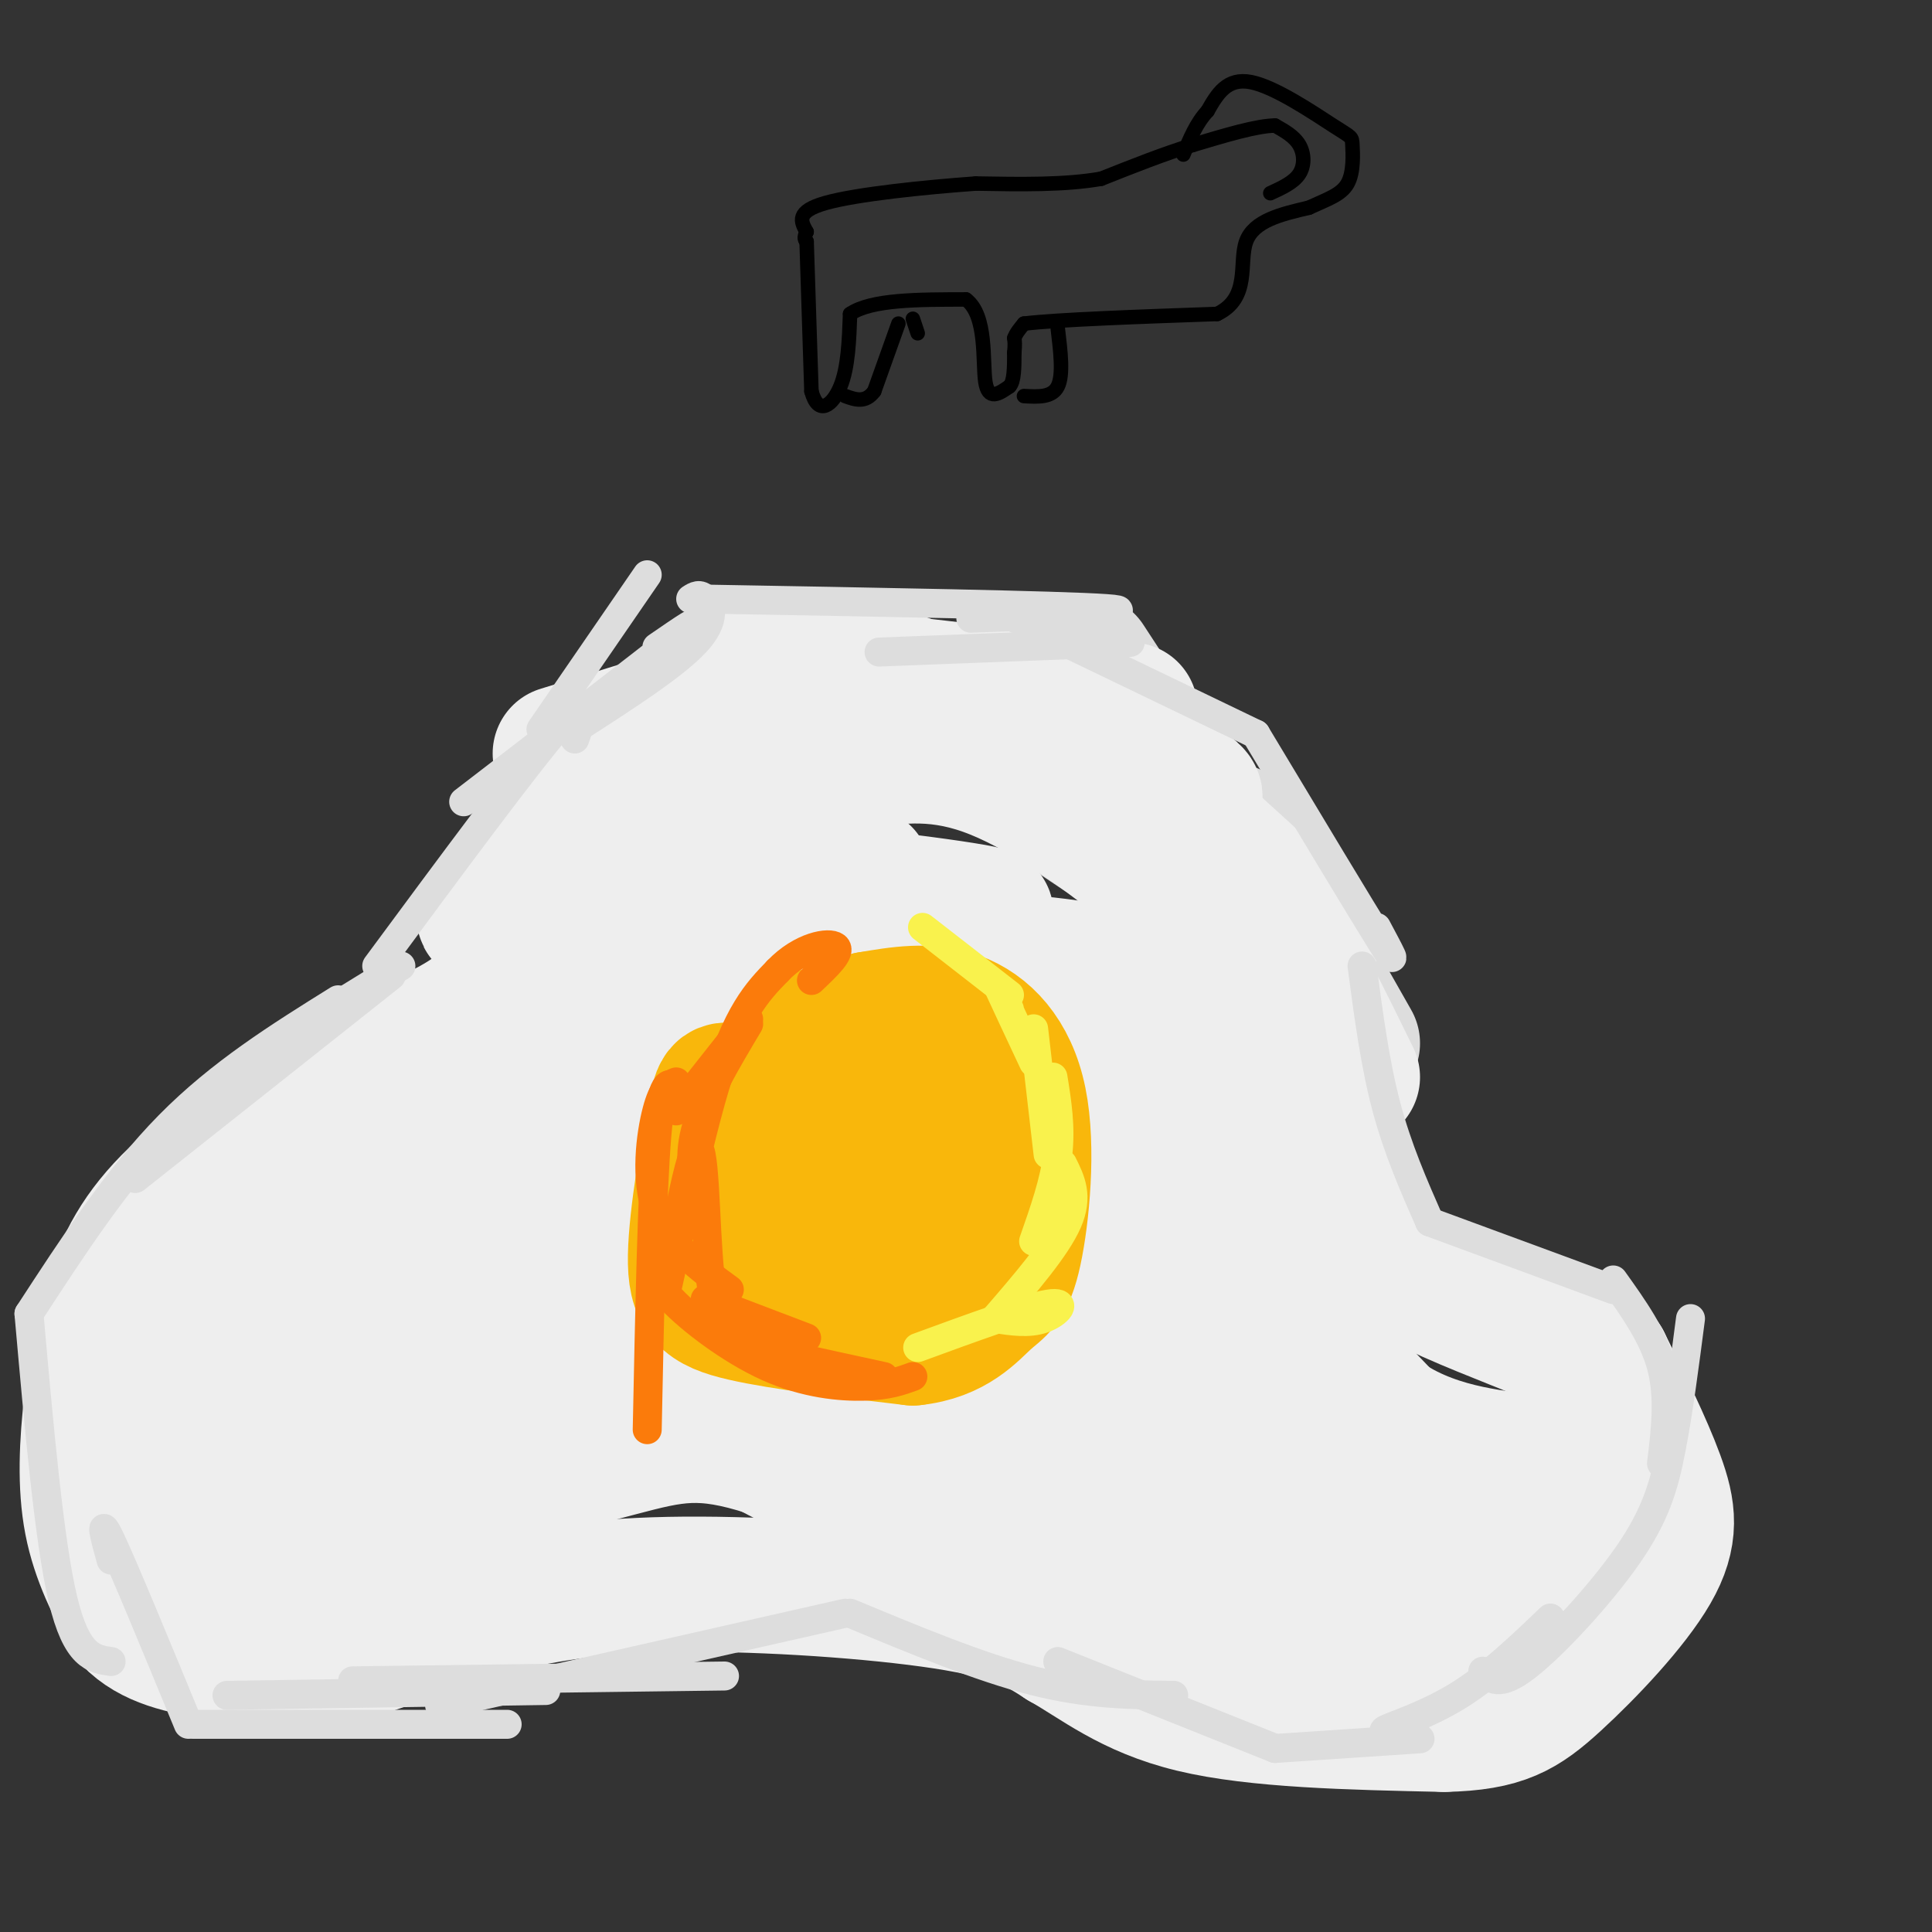 <svg viewBox='0 0 400 400' version='1.1' xmlns='http://www.w3.org/2000/svg' xmlns:xlink='http://www.w3.org/1999/xlink'><rect x="0" y="0" width="400" height="400" fill="#333333" stroke="none"/><g fill='none' stroke='#DDDDDD' stroke-width='28' stroke-linecap='round' stroke-linejoin='round'><path d='M280,216c0.000,0.000 -25.000,-44.000 -25,-44'/><path d='M257,186c0.000,0.000 -32.000,-49.000 -32,-49'/><path d='M254,190c0.000,0.000 -72.000,-48.000 -72,-48'/></g>
<g fill='none' stroke='#EEEEEE' stroke-width='28' stroke-linecap='round' stroke-linejoin='round'><path d='M280,223c-5.583,-11.417 -11.167,-22.833 -16,-30c-4.833,-7.167 -8.917,-10.083 -13,-13'/><path d='M265,188c4.833,4.167 9.667,8.333 5,4c-4.667,-4.333 -18.833,-17.167 -33,-30'/><path d='M241,164c4.956,1.289 9.911,2.578 3,-2c-6.911,-4.578 -25.689,-15.022 -32,-19c-6.311,-3.978 -0.156,-1.489 6,1'/><path d='M234,147c0.000,0.000 -52.000,-6.000 -52,-6'/><path d='M182,141c4.083,0.083 8.167,0.167 3,0c-5.167,-0.167 -19.583,-0.583 -34,-1'/><path d='M171,139c0.000,0.000 -55.000,17.000 -55,17'/><path d='M137,153c0.000,0.000 -21.000,16.000 -21,16'/><path d='M117,169c-6.917,7.917 -13.833,15.833 -16,19c-2.167,3.167 0.417,1.583 3,0'/><path d='M110,187c-1.833,7.333 -3.667,14.667 -9,20c-5.333,5.333 -14.167,8.667 -23,12'/><path d='M78,219c-10.484,6.063 -25.193,15.221 -35,23c-9.807,7.779 -14.711,14.178 -18,22c-3.289,7.822 -4.962,17.068 -6,26c-1.038,8.932 -1.439,17.552 0,25c1.439,7.448 4.720,13.724 8,20'/><path d='M27,335c4.311,4.578 11.089,6.022 18,7c6.911,0.978 13.956,1.489 21,2'/><path d='M66,344c9.284,-1.841 21.994,-7.442 35,-11c13.006,-3.558 26.309,-5.073 44,-5c17.691,0.073 39.769,1.735 53,4c13.231,2.265 17.616,5.132 22,8'/><path d='M220,340c7.111,3.956 13.889,9.844 27,13c13.111,3.156 32.556,3.578 52,4'/><path d='M299,357c12.093,-0.252 16.324,-2.882 23,-9c6.676,-6.118 15.797,-15.724 20,-23c4.203,-7.276 3.486,-12.222 1,-19c-2.486,-6.778 -6.743,-15.389 -11,-24'/><path d='M332,282c-12.333,-7.378 -37.667,-13.822 -49,-24c-11.333,-10.178 -8.667,-24.089 -6,-38'/><path d='M277,220c-1.000,-6.333 -0.500,-3.167 0,0'/><path d='M277,219c-11.711,-12.556 -23.422,-25.111 -36,-36c-12.578,-10.889 -26.022,-20.111 -37,-24c-10.978,-3.889 -19.489,-2.444 -28,-1'/><path d='M176,158c-9.321,1.265 -18.622,4.927 -21,3c-2.378,-1.927 2.167,-9.442 -10,6c-12.167,15.442 -41.048,53.841 -54,74c-12.952,20.159 -9.976,22.080 -7,24'/><path d='M84,265c-7.083,4.903 -21.290,5.159 -29,7c-7.710,1.841 -8.922,5.265 -11,11c-2.078,5.735 -5.022,13.781 -4,20c1.022,6.219 6.011,10.609 11,15'/><path d='M51,318c3.619,3.619 7.167,5.167 6,0c-1.167,-5.167 -7.048,-17.048 -7,-26c0.048,-8.952 6.024,-14.976 12,-21'/><path d='M62,271c3.551,-7.197 6.428,-14.691 9,-21c2.572,-6.309 4.838,-11.434 -1,-6c-5.838,5.434 -19.781,21.426 -27,32c-7.219,10.574 -7.713,15.732 -9,20c-1.287,4.268 -3.368,7.648 -2,13c1.368,5.352 6.184,12.676 11,20'/><path d='M43,329c4.330,4.267 9.655,4.933 11,9c1.345,4.067 -1.289,11.533 13,-4c14.289,-15.533 45.501,-54.067 51,-66c5.499,-11.933 -14.715,2.733 -29,13c-14.285,10.267 -22.643,16.133 -31,22'/><path d='M58,303c3.400,-2.444 27.400,-19.556 50,-41c22.600,-21.444 43.800,-47.222 65,-73'/><path d='M173,189c9.976,-12.563 2.416,-7.470 9,-4c6.584,3.470 27.311,5.319 21,4c-6.311,-1.319 -39.660,-5.805 -56,-5c-16.340,0.805 -15.670,6.903 -15,13'/><path d='M132,197c-6.712,5.257 -15.992,11.900 -12,12c3.992,0.100 21.256,-6.344 42,-9c20.744,-2.656 44.970,-1.523 57,0c12.030,1.523 11.866,3.435 13,6c1.134,2.565 3.567,5.782 6,9'/><path d='M238,215c3.822,9.089 10.378,27.311 19,42c8.622,14.689 19.311,25.844 30,37'/><path d='M287,294c11.246,7.489 24.362,7.711 30,9c5.638,1.289 3.800,3.644 5,7c1.200,3.356 5.438,7.711 -1,13c-6.438,5.289 -23.554,11.511 -32,14c-8.446,2.489 -8.223,1.244 -8,0'/><path d='M281,337c-12.889,-1.556 -41.111,-5.444 -64,-12c-22.889,-6.556 -40.444,-15.778 -58,-25'/><path d='M159,300c-13.845,-4.440 -19.458,-3.042 -31,0c-11.542,3.042 -29.012,7.726 -30,6c-0.988,-1.726 14.506,-9.863 30,-18'/><path d='M128,288c12.629,-7.974 29.203,-18.911 42,-27c12.797,-8.089 21.817,-13.332 12,-21c-9.817,-7.668 -38.473,-17.762 -51,-21c-12.527,-3.238 -8.926,0.381 -9,6c-0.074,5.619 -3.824,13.238 -5,18c-1.176,4.762 0.222,6.667 8,9c7.778,2.333 21.937,5.095 30,5c8.063,-0.095 10.032,-3.048 12,-6'/><path d='M167,251c3.491,-2.493 6.220,-5.725 8,-10c1.780,-4.275 2.612,-9.591 0,-11c-2.612,-1.409 -8.668,1.090 -11,8c-2.332,6.910 -0.940,18.230 -1,26c-0.060,7.770 -1.571,11.988 4,15c5.571,3.012 18.225,4.818 27,-2c8.775,-6.818 13.670,-22.259 16,-32c2.330,-9.741 2.094,-13.783 -4,-16c-6.094,-2.217 -18.047,-2.608 -30,-3'/><path d='M176,226c-7.510,1.445 -11.284,6.557 -13,9c-1.716,2.443 -1.374,2.218 0,5c1.374,2.782 3.779,8.572 6,14c2.221,5.428 4.257,10.495 12,12c7.743,1.505 21.192,-0.552 27,-4c5.808,-3.448 3.975,-8.287 2,-14c-1.975,-5.713 -4.093,-12.299 -6,-16c-1.907,-3.701 -3.604,-4.518 -6,-5c-2.396,-0.482 -5.491,-0.630 -8,0c-2.509,0.630 -4.431,2.037 2,9c6.431,6.963 21.216,19.481 36,32'/><path d='M228,268c11.043,7.646 20.651,10.761 35,21c14.349,10.239 33.440,27.603 32,35c-1.440,7.397 -23.411,4.828 -35,3c-11.589,-1.828 -12.794,-2.914 -14,-4'/><path d='M246,323c-11.179,-5.421 -32.127,-16.974 -42,-23c-9.873,-6.026 -8.670,-6.526 -14,-11c-5.330,-4.474 -17.191,-12.921 -5,-9c12.191,3.921 48.436,20.209 60,26c11.564,5.791 -1.553,1.083 -9,-3c-7.447,-4.083 -9.223,-7.542 -11,-11'/><path d='M225,292c-5.182,-9.609 -12.636,-28.132 -19,-39c-6.364,-10.868 -11.636,-14.080 0,-10c11.636,4.080 40.182,15.451 46,13c5.818,-2.451 -11.091,-18.726 -28,-35'/><path d='M224,221c-8.214,-13.367 -14.748,-29.284 -9,-13c5.748,16.284 23.778,64.769 30,68c6.222,3.231 0.635,-38.791 0,-58c-0.635,-19.209 3.683,-15.604 8,-12'/><path d='M253,206c4.000,14.833 10.000,57.917 16,101'/></g>
<g fill='none' stroke='#F9B70B' stroke-width='28' stroke-linecap='round' stroke-linejoin='round'><path d='M171,225c-7.187,0.648 -14.373,1.295 -18,1c-3.627,-0.295 -3.694,-1.533 -5,5c-1.306,6.533 -3.852,20.836 -4,29c-0.148,8.164 2.100,10.190 10,12c7.900,1.810 21.450,3.405 35,5'/><path d='M189,277c8.504,-0.862 12.265,-5.518 15,-8c2.735,-2.482 4.444,-2.789 6,-10c1.556,-7.211 2.957,-21.326 1,-31c-1.957,-9.674 -7.274,-14.907 -13,-17c-5.726,-2.093 -11.863,-1.047 -18,0'/><path d='M180,211c-7.218,2.516 -16.263,8.807 -20,13c-3.737,4.193 -2.167,6.289 -2,10c0.167,3.711 -1.069,9.036 5,13c6.069,3.964 19.442,6.567 26,8c6.558,1.433 6.302,1.695 7,-2c0.698,-3.695 2.349,-11.348 4,-19'/><path d='M200,234c-1.742,-4.298 -8.096,-5.544 -14,-2c-5.904,3.544 -11.359,11.877 -10,16c1.359,4.123 9.531,4.035 13,2c3.469,-2.035 2.234,-6.018 1,-10'/><path d='M190,240c0.167,-2.333 0.083,-3.167 0,-4'/><path d='M197,222c-0.800,-2.422 -1.600,-4.844 -3,-7c-1.400,-2.156 -3.400,-4.044 -8,-4c-4.600,0.044 -11.800,2.022 -19,4'/><path d='M167,215c-5.607,3.869 -10.125,11.542 -12,19c-1.875,7.458 -1.107,14.702 0,19c1.107,4.298 2.554,5.649 4,7'/><path d='M159,260c1.333,1.500 2.667,1.750 4,2'/></g>
<g fill='none' stroke='#FB7B0B' stroke-width='6' stroke-linecap='round' stroke-linejoin='round'><path d='M155,211c0.000,0.000 -15.000,19.000 -15,19'/><path d='M140,225c-1.500,-0.917 -3.000,-1.833 -4,10c-1.000,11.833 -1.500,36.417 -2,61'/><path d='M140,224c-1.356,0.556 -2.711,1.111 -4,6c-1.289,4.889 -2.511,14.111 0,21c2.511,6.889 8.756,11.444 15,16'/><path d='M146,269c0.000,0.000 21.000,8.000 21,8'/><path d='M158,278c-5.083,-0.583 -10.167,-1.167 -6,0c4.167,1.167 17.583,4.083 31,7'/><path d='M189,285c-2.542,0.929 -5.083,1.857 -10,2c-4.917,0.143 -12.208,-0.500 -20,-4c-7.792,-3.500 -16.083,-9.857 -20,-14c-3.917,-4.143 -3.458,-6.071 -3,-8'/><path d='M153,277c-2.437,-1.375 -4.874,-2.750 -6,-13c-1.126,-10.250 -0.941,-29.376 -3,-26c-2.059,3.376 -6.362,29.255 -6,29c0.362,-0.255 5.389,-26.644 10,-42c4.611,-15.356 8.805,-19.678 13,-24'/><path d='M161,201c4.911,-5.156 10.689,-6.044 12,-5c1.311,1.044 -1.844,4.022 -5,7'/><path d='M155,212c-4.667,7.833 -9.333,15.667 -11,22c-1.667,6.333 -0.333,11.167 1,16'/></g>
<g fill='none' stroke='#F9F24D' stroke-width='6' stroke-linecap='round' stroke-linejoin='round'><path d='M191,192c0.000,0.000 18.000,14.000 18,14'/><path d='M209,209c-1.417,-2.917 -2.833,-5.833 -2,-4c0.833,1.833 3.917,8.417 7,15'/><path d='M214,213c0.000,0.000 3.000,26.000 3,26'/><path d='M218,223c0.833,5.167 1.667,10.333 1,16c-0.667,5.667 -2.833,11.833 -5,18'/><path d='M220,241c1.667,3.333 3.333,6.667 1,12c-2.333,5.333 -8.667,12.667 -15,20'/><path d='M206,273c3.511,0.533 7.022,1.067 10,0c2.978,-1.067 5.422,-3.733 1,-3c-4.422,0.733 -15.711,4.867 -27,9'/></g>
<g fill='none' stroke='#DDDDDD' stroke-width='6' stroke-linecap='round' stroke-linejoin='round'><path d='M134,119c0.000,0.000 -22.000,32.000 -22,32'/><path d='M136,134c5.333,-3.667 10.667,-7.333 4,-2c-6.667,5.333 -25.333,19.667 -44,34'/><path d='M119,153c1.917,-5.417 3.833,-10.833 -3,-3c-6.833,7.833 -22.417,28.917 -38,50'/><path d='M83,200c0.000,0.000 -26.000,16.000 -26,16'/><path d='M81,202c0.000,0.000 -53.000,42.000 -53,42'/><path d='M70,207c-12.167,7.583 -24.333,15.167 -35,26c-10.667,10.833 -19.833,24.917 -29,39'/><path d='M6,272c2.083,23.500 4.167,47.000 7,59c2.833,12.000 6.417,12.500 10,13'/><path d='M23,323c-1.333,-4.833 -2.667,-9.667 0,-4c2.667,5.667 9.333,21.833 16,38'/><path d='M40,357c0.000,0.000 65.000,0.000 65,0'/><path d='M47,351c0.000,0.000 66.000,-1.000 66,-1'/><path d='M73,348c0.000,0.000 77.000,-1.000 77,-1'/><path d='M91,353c0.000,0.000 84.000,-19.000 84,-19'/><path d='M176,334c13.417,5.583 26.833,11.167 38,14c11.167,2.833 20.083,2.917 29,3'/><path d='M219,344c0.000,0.000 45.000,18.000 45,18'/><path d='M264,362c0.000,0.000 30.000,-2.000 30,-2'/><path d='M292,358c-3.356,0.422 -6.711,0.844 -5,0c1.711,-0.844 8.489,-2.956 15,-7c6.511,-4.044 12.756,-10.022 19,-16'/><path d='M307,346c1.673,1.685 3.345,3.369 9,-1c5.655,-4.369 15.292,-14.792 21,-23c5.708,-8.208 7.488,-14.202 9,-22c1.512,-7.798 2.756,-17.399 4,-27'/><path d='M344,303c0.833,-6.833 1.667,-13.667 0,-20c-1.667,-6.333 -5.833,-12.167 -10,-18'/><path d='M334,267c0.000,0.000 -38.000,-14.000 -38,-14'/><path d='M296,253c-3.333,-7.583 -6.667,-15.167 -9,-24c-2.333,-8.833 -3.667,-18.917 -5,-29'/><path d='M285,192c2.583,4.833 5.167,9.667 1,3c-4.167,-6.667 -15.083,-24.833 -26,-43'/><path d='M260,152c0.000,0.000 -54.000,-26.000 -54,-26'/><path d='M234,133c0.000,0.000 -52.000,2.000 -52,2'/><path d='M201,128c18.750,-0.667 37.500,-1.333 28,-2c-9.500,-0.667 -47.250,-1.333 -85,-2'/><path d='M143,124c0.933,-0.600 1.867,-1.200 3,0c1.133,1.200 2.467,4.200 -2,9c-4.467,4.800 -14.733,11.400 -25,18'/></g>
<g fill='none' stroke='#000000' stroke-width='3' stroke-linecap='round' stroke-linejoin='round'><path d='M263,40c2.422,-1.111 4.844,-2.222 6,-4c1.156,-1.778 1.044,-4.222 0,-6c-1.044,-1.778 -3.022,-2.889 -5,-4'/><path d='M264,26c-3.667,0.000 -10.333,2.000 -17,4'/><path d='M247,30c-6.000,1.833 -12.500,4.417 -19,7'/><path d='M228,37c-7.500,1.333 -16.750,1.167 -26,1'/><path d='M202,38c-10.756,0.778 -24.644,2.222 -31,4c-6.356,1.778 -5.178,3.889 -4,6'/><path d='M167,48c-0.667,1.333 -0.333,1.667 0,2'/><path d='M167,50c0.167,5.500 0.583,18.250 1,31'/><path d='M168,81c1.400,5.267 4.400,2.933 6,-1c1.600,-3.933 1.800,-9.467 2,-15'/><path d='M176,65c4.333,-3.000 14.167,-3.000 24,-3'/><path d='M200,62c4.400,3.267 3.400,12.933 4,17c0.600,4.067 2.800,2.533 5,1'/><path d='M209,80c1.000,-1.000 1.000,-4.000 1,-7'/><path d='M210,73c0.167,-1.667 0.083,-2.333 0,-3'/><path d='M210,70c0.333,-1.000 1.167,-2.000 2,-3'/><path d='M212,67c7.000,-0.833 23.500,-1.417 40,-2'/><path d='M252,65c6.978,-3.333 4.422,-10.667 6,-15c1.578,-4.333 7.289,-5.667 13,-7'/><path d='M271,43c3.762,-1.751 6.668,-2.629 8,-5c1.332,-2.371 1.089,-6.233 1,-8c-0.089,-1.767 -0.024,-1.437 -4,-4c-3.976,-2.563 -11.993,-8.018 -17,-9c-5.007,-0.982 -7.003,2.509 -9,6'/><path d='M250,23c-2.333,2.500 -3.667,5.750 -5,9'/><path d='M219,68c0.583,4.833 1.167,9.667 0,12c-1.167,2.333 -4.083,2.167 -7,2'/><path d='M186,67c0.000,0.000 -5.000,14.000 -5,14'/><path d='M181,81c-1.833,2.500 -3.917,1.750 -6,1'/><path d='M190,69c0.000,0.000 -1.000,-3.000 -1,-3'/></g>
</svg>